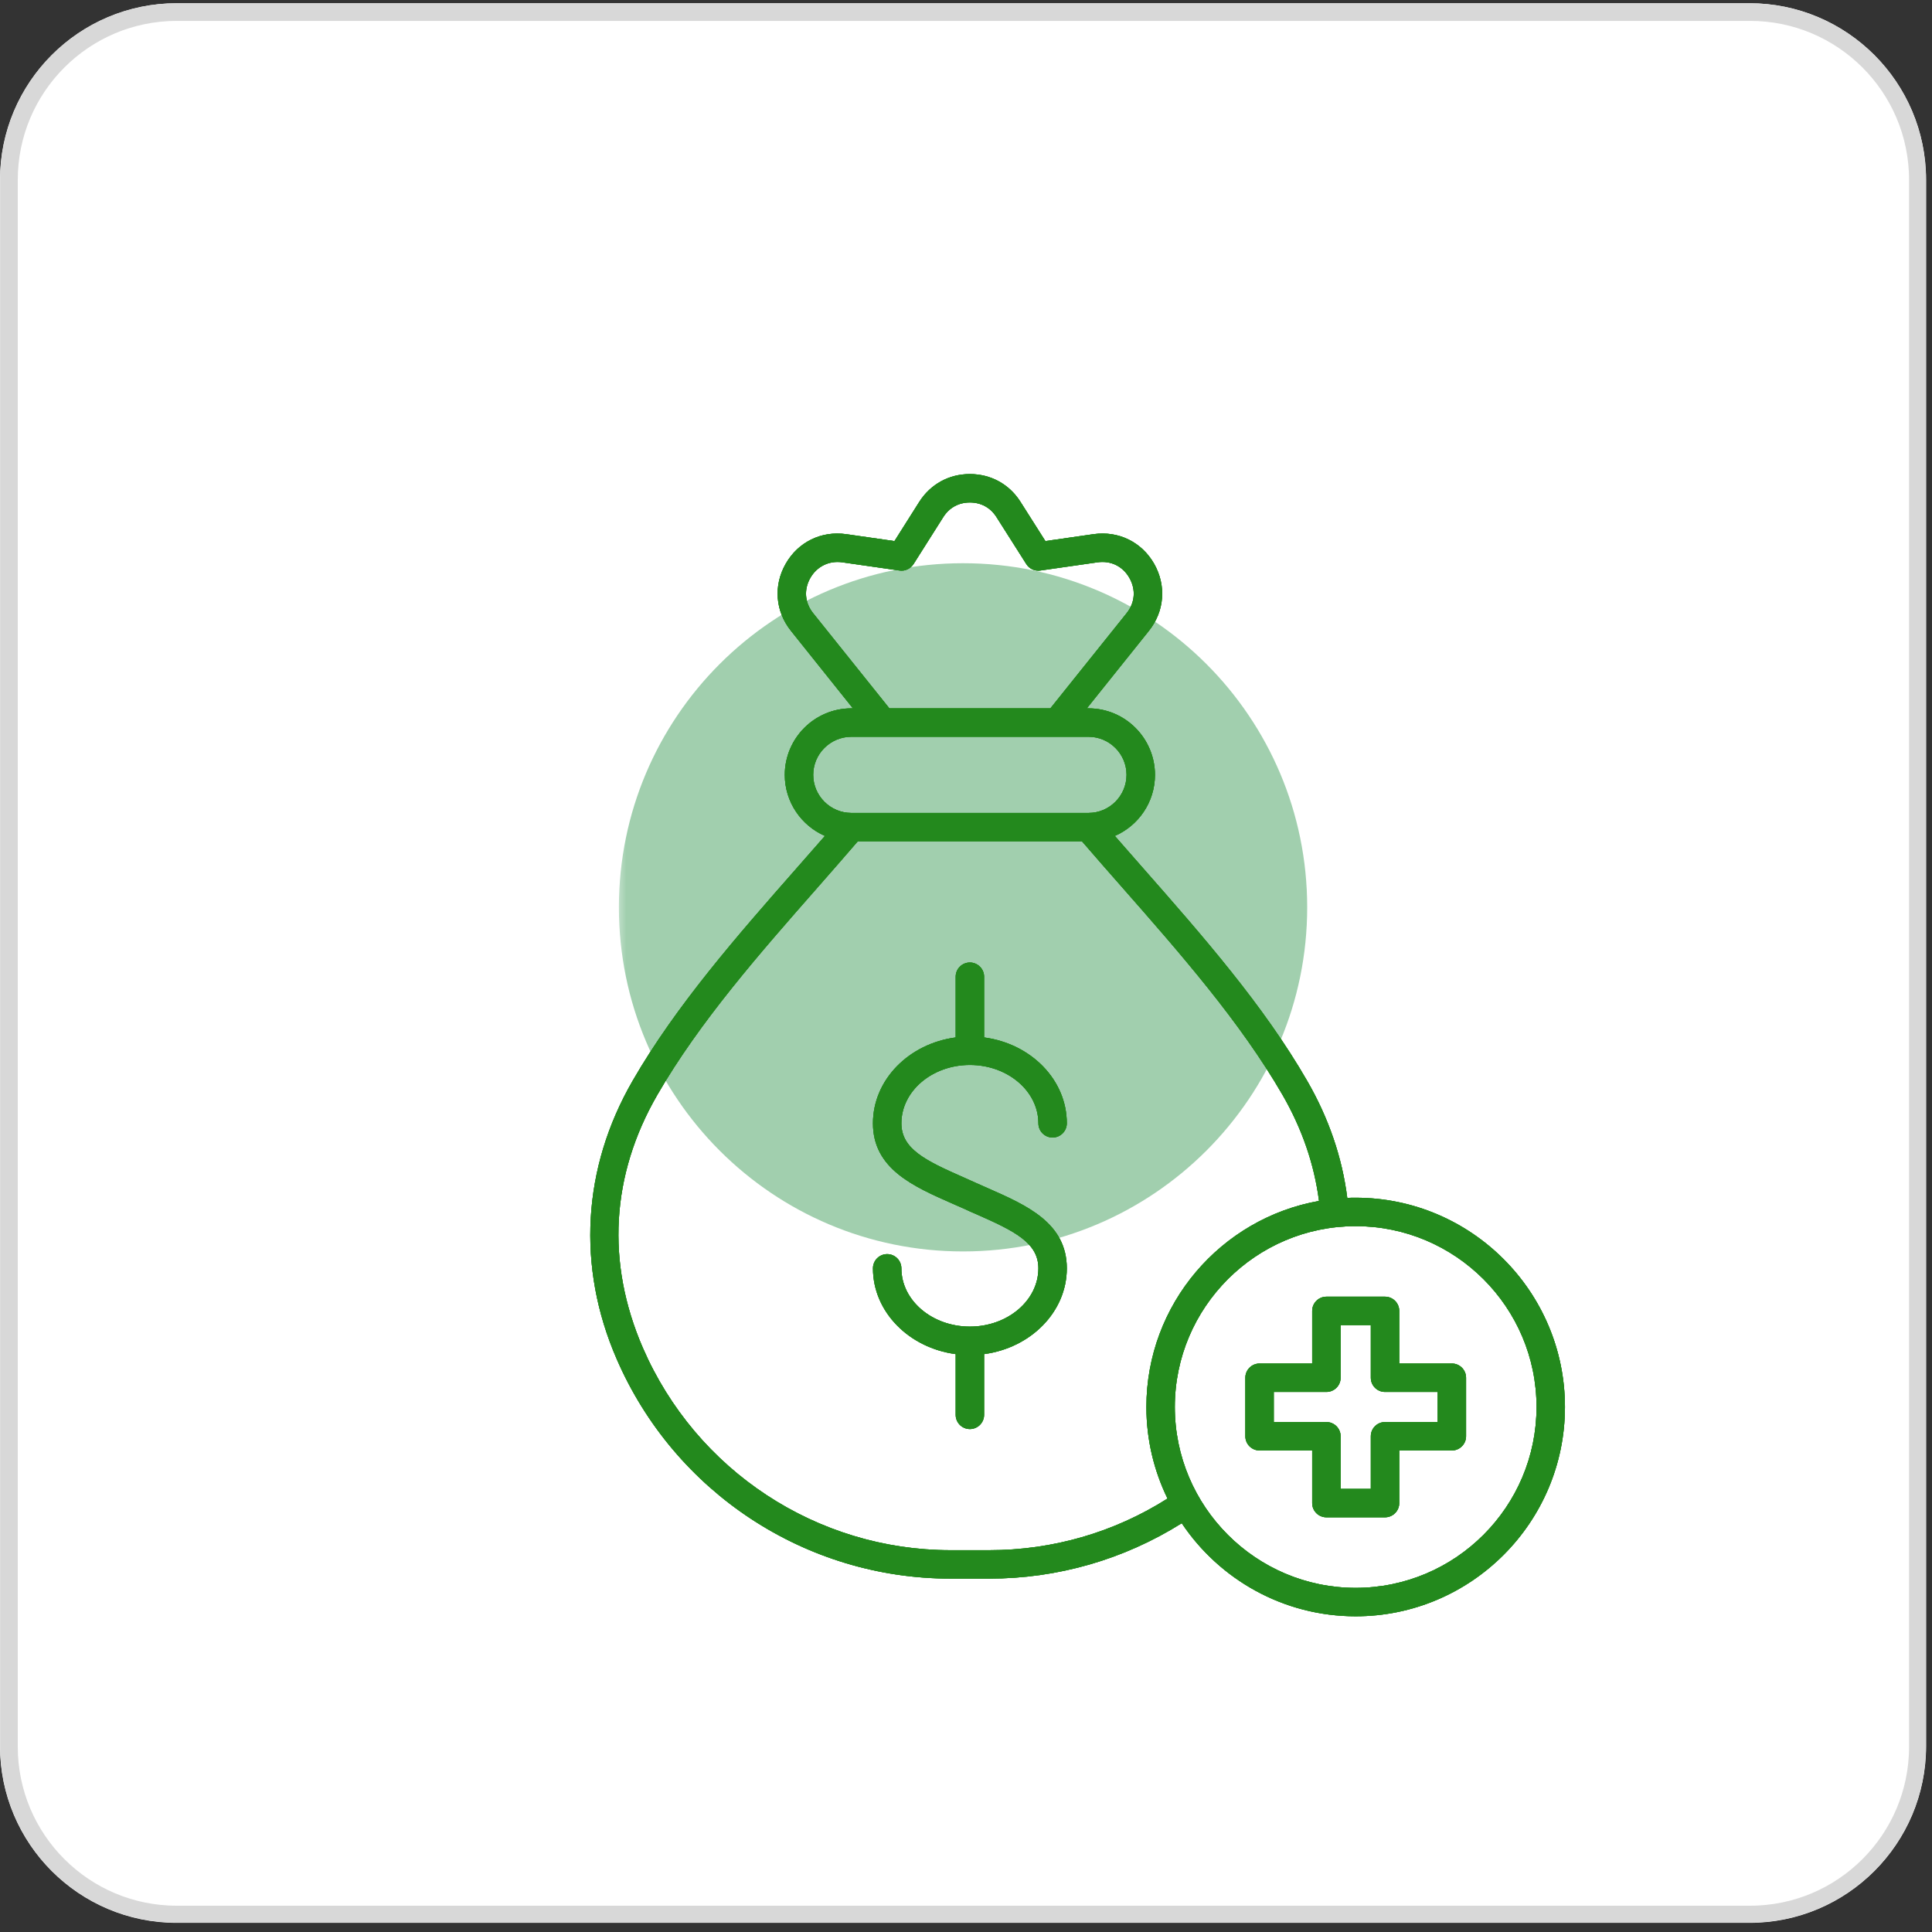 <svg xmlns="http://www.w3.org/2000/svg" xmlns:xlink="http://www.w3.org/1999/xlink" width="109" zoomAndPan="magnify" viewBox="0 0 81.75 81.75" height="109" preserveAspectRatio="xMidYMid meet" version="1.2"><rect x="0" y="0" width="81.75" height="81.75" fill="#333333" stroke="none"/><defs><filter x="0%" y="0%" width="100%" filterUnits="objectBoundingBox" id="d4ece04e7b" height="100%"><feColorMatrix values="0 0 0 0 1 0 0 0 0 1 0 0 0 0 1 0 0 0 1 0" type="matrix" in="SourceGraphic"/></filter><clipPath id="e110369809"><path d="M 0.602 1.129 L 57.59 1.129 L 57.59 58.117 L 0.602 58.117 Z M 0.602 1.129 "/></clipPath><clipPath id="2a2acc8f99"><path d="M 29.098 1.129 C 13.359 1.129 0.602 13.887 0.602 29.625 C 0.602 45.359 13.359 58.117 29.098 58.117 C 44.836 58.117 57.59 45.359 57.59 29.625 C 57.59 13.887 44.836 1.129 29.098 1.129 Z M 29.098 1.129 "/></clipPath><clipPath id="fb75952629"><rect x="0" width="58" y="0" height="59"/></clipPath><clipPath id="1c9aa89798"><path d="M 0 0.137 L 81.5 0.137 L 81.5 81.363 L 0 81.363 Z M 0 0.137 "/></clipPath><clipPath id="d67d869141"><path d="M 7.477 0.137 L 74.023 0.137 C 78.152 0.137 81.5 3.484 81.5 7.613 L 81.5 73.887 C 81.5 78.016 78.152 81.363 74.023 81.363 L 7.477 81.363 C 3.348 81.363 0 78.016 0 73.887 L 0 7.613 C 0 3.484 3.348 0.137 7.477 0.137 Z M 7.477 0.137 "/></clipPath><clipPath id="25dbe59233"><path d="M 0.004 0.137 L 81.5 0.137 L 81.5 81.5 L 0.004 81.5 Z M 0.004 0.137 "/></clipPath><clipPath id="fb230b9297"><path d="M 7.48 0.137 L 74.02 0.137 C 78.148 0.137 81.496 3.484 81.496 7.613 L 81.496 73.879 C 81.496 78.008 78.148 81.355 74.02 81.355 L 7.48 81.355 C 3.352 81.355 0.004 78.008 0.004 73.879 L 0.004 7.613 C 0.004 3.484 3.352 0.137 7.48 0.137 Z M 7.48 0.137 "/></clipPath><clipPath id="2f9d864b39"><path d="M 0.188 0.832 L 29.312 0.832 L 29.312 29.953 L 0.188 29.953 Z M 0.188 0.832 "/></clipPath><clipPath id="671ba99953"><path d="M 14.75 0.832 C 6.707 0.832 0.188 7.352 0.188 15.391 C 0.188 23.434 6.707 29.953 14.75 29.953 C 22.793 29.953 29.312 23.434 29.312 15.391 C 29.312 7.352 22.793 0.832 14.75 0.832 Z M 14.75 0.832 "/></clipPath><clipPath id="f8ae87f771"><rect x="0" width="30" y="0" height="31"/></clipPath><clipPath id="ccb4525c9e"><path d="M 24.398 20.047 L 66.27 20.047 L 66.27 68.648 L 24.398 68.648 Z M 24.398 20.047 "/></clipPath></defs><g id="179798863b"><g mask="url(#41174fbfa9)" transform="matrix(1,0,0,1,23,1)"><g clip-path="url(#fb75952629)"><g clip-rule="nonzero" clip-path="url(#e110369809)"><g clip-rule="nonzero" clip-path="url(#2a2acc8f99)"><path style=" stroke:none;fill-rule:nonzero;fill:#4aad34;fill-opacity:1;" d="M 0.602 1.129 L 57.59 1.129 L 57.59 58.117 L 0.602 58.117 Z M 0.602 1.129 "/></g></g></g><mask id="41174fbfa9"><g filter="url(#d4ece04e7b)"><rect x="0" width="81.75" y="0" height="81.75" style="fill:#000000;fill-opacity:0.58;stroke:none;"/></g></mask></g><g clip-rule="nonzero" clip-path="url(#1c9aa89798)"><g clip-rule="nonzero" clip-path="url(#d67d869141)"><path style=" stroke:none;fill-rule:nonzero;fill:#ffffff;fill-opacity:1;" d="M 0 0.137 L 81.547 0.137 L 81.547 81.363 L 0 81.363 Z M 0 0.137 "/></g></g><g clip-rule="nonzero" clip-path="url(#25dbe59233)"><g clip-rule="nonzero" clip-path="url(#fb230b9297)"><path style="fill:none;stroke-width:2;stroke-linecap:butt;stroke-linejoin:miter;stroke:#d8d8d8;stroke-opacity:1;stroke-miterlimit:4;" d="M 9.999 0 L 98.989 0 C 104.511 0 108.989 4.478 108.989 10 L 108.989 98.624 C 108.989 104.146 104.511 108.623 98.989 108.623 L 9.999 108.623 C 4.477 108.623 0 104.146 0 98.624 L 0 10 C 0 4.478 4.477 0 9.999 0 Z M 9.999 0 " transform="matrix(0.748,0,0,0.748,0.004,0.136)"/></g></g><g mask="url(#6775782d5a)" transform="matrix(1,0,0,1,26,23)"><g clip-path="url(#f8ae87f771)"><g clip-rule="nonzero" clip-path="url(#2f9d864b39)"><g clip-rule="nonzero" clip-path="url(#671ba99953)"><path style=" stroke:none;fill-rule:nonzero;fill:#249044;fill-opacity:1;" d="M 0.188 0.832 L 29.312 0.832 L 29.312 29.953 L 0.188 29.953 Z M 0.188 0.832 "/></g></g></g><mask id="6775782d5a"><g filter="url(#d4ece04e7b)"><rect x="0" width="81.75" y="0" height="81.75" style="fill:#000000;fill-opacity:0.43;stroke:none;"/></g></mask></g><g clip-rule="nonzero" clip-path="url(#ccb4525c9e)"><path style=" stroke:none;fill-rule:nonzero;fill:#23891d;fill-opacity:1;" d="M 38.141 47.531 C 38.141 48.609 39.141 49.102 40.766 49.816 C 40.938 49.895 41.113 49.973 41.289 50.051 C 41.461 50.129 41.629 50.203 41.801 50.277 C 43.441 51 45.141 51.746 45.141 53.668 C 45.141 55.508 43.617 57.035 41.641 57.297 L 41.641 59.867 C 41.641 60.199 41.371 60.469 41.039 60.469 C 40.707 60.469 40.438 60.199 40.438 59.867 L 40.438 57.297 C 38.461 57.035 36.938 55.508 36.938 53.668 C 36.938 53.336 37.207 53.066 37.539 53.066 C 37.871 53.066 38.141 53.336 38.141 53.668 C 38.141 55.027 39.441 56.133 41.039 56.133 C 42.637 56.133 43.938 55.027 43.938 53.668 C 43.938 52.59 42.941 52.094 41.316 51.379 C 41.141 51.305 40.965 51.227 40.793 51.145 C 40.621 51.07 40.449 50.992 40.277 50.918 C 38.637 50.195 36.938 49.449 36.938 47.531 C 36.938 45.688 38.461 44.16 40.438 43.898 L 40.438 41.328 C 40.438 40.996 40.707 40.727 41.039 40.727 C 41.371 40.727 41.641 40.996 41.641 41.328 L 41.641 43.898 C 43.621 44.16 45.141 45.688 45.141 47.531 C 45.141 47.863 44.871 48.133 44.539 48.133 C 44.207 48.133 43.938 47.863 43.938 47.531 C 43.938 46.168 42.637 45.062 41.039 45.062 C 39.441 45.062 38.141 46.168 38.141 47.531 Z M 66.219 59.535 C 66.219 64.418 62.246 68.391 57.363 68.391 C 54.301 68.391 51.594 66.828 50.004 64.453 C 47.559 65.988 44.754 66.797 41.855 66.797 L 40.223 66.797 C 34.09 66.797 28.543 63.152 26.094 57.504 C 24.398 53.598 24.641 49.418 26.77 45.73 C 28.613 42.539 31.203 39.586 33.711 36.734 C 34.125 36.266 34.52 35.816 34.906 35.371 C 33.91 34.938 33.207 33.941 33.207 32.789 C 33.207 31.238 34.469 29.973 36.02 29.973 L 36.09 29.973 L 33.469 26.695 C 32.805 25.867 32.719 24.777 33.246 23.855 C 33.77 22.934 34.754 22.453 35.805 22.602 L 37.848 22.895 L 38.898 21.234 C 39.375 20.488 40.152 20.059 41.039 20.059 C 41.926 20.059 42.707 20.488 43.18 21.234 L 44.234 22.895 L 46.273 22.602 C 47.328 22.453 48.309 22.934 48.836 23.855 C 49.359 24.777 49.277 25.867 48.613 26.695 L 45.988 29.973 L 46.059 29.973 C 47.609 29.973 48.871 31.238 48.871 32.789 C 48.871 33.941 48.172 34.938 47.172 35.371 C 47.559 35.816 47.957 36.266 48.367 36.734 C 50.875 39.586 53.469 42.539 55.309 45.73 C 56.223 47.312 56.793 48.977 57.008 50.688 C 57.129 50.68 57.246 50.68 57.363 50.68 C 62.246 50.68 66.219 54.652 66.219 59.535 Z M 37.633 29.973 L 44.445 29.973 L 47.672 25.945 C 48.027 25.504 48.07 24.945 47.789 24.453 C 47.508 23.961 47.008 23.715 46.445 23.793 L 44.02 24.141 C 43.781 24.176 43.551 24.066 43.426 23.867 L 42.164 21.879 C 41.91 21.48 41.512 21.262 41.039 21.262 C 40.566 21.262 40.168 21.48 39.914 21.879 L 38.656 23.867 C 38.527 24.066 38.297 24.176 38.062 24.141 L 35.633 23.793 C 35.082 23.715 34.566 23.969 34.289 24.453 C 34.008 24.945 34.051 25.5 34.406 25.945 Z M 36.023 34.398 L 46.059 34.398 C 46.945 34.398 47.668 33.676 47.668 32.785 C 47.668 31.898 46.945 31.176 46.059 31.176 L 36.023 31.176 C 35.137 31.176 34.41 31.898 34.41 32.785 C 34.41 33.676 35.137 34.398 36.023 34.398 Z M 49.402 63.41 C 48.832 62.238 48.508 60.926 48.508 59.535 C 48.508 55.18 51.668 51.551 55.812 50.816 C 55.613 49.273 55.098 47.77 54.27 46.332 C 52.484 43.242 49.934 40.336 47.465 37.527 C 46.906 36.891 46.332 36.238 45.781 35.598 L 36.297 35.598 C 35.746 36.238 35.176 36.891 34.617 37.527 C 32.148 40.336 29.594 43.242 27.812 46.332 C 25.852 49.727 25.641 53.426 27.199 57.027 C 29.457 62.23 34.57 65.594 40.223 65.594 L 41.859 65.594 C 44.543 65.594 47.141 64.844 49.402 63.41 Z M 65.016 59.535 C 65.016 55.316 61.582 51.883 57.363 51.883 C 53.145 51.883 49.711 55.316 49.711 59.535 C 49.711 63.754 53.145 67.188 57.363 67.188 C 61.586 67.188 65.016 63.754 65.016 59.535 Z M 62.035 58.297 L 62.035 60.773 C 62.035 61.105 61.766 61.375 61.434 61.375 L 59.207 61.375 L 59.207 63.602 C 59.207 63.934 58.938 64.203 58.605 64.203 L 56.125 64.203 C 55.793 64.203 55.523 63.934 55.523 63.602 L 55.523 61.375 L 53.297 61.375 C 52.965 61.375 52.695 61.105 52.695 60.773 L 52.695 58.297 C 52.695 57.965 52.965 57.695 53.297 57.695 L 55.523 57.695 L 55.523 55.469 C 55.523 55.137 55.793 54.867 56.125 54.867 L 58.605 54.867 C 58.938 54.867 59.207 55.137 59.207 55.469 L 59.207 57.695 L 61.434 57.695 C 61.766 57.695 62.035 57.965 62.035 58.297 Z M 60.832 58.898 L 58.605 58.898 C 58.273 58.898 58.004 58.629 58.004 58.297 L 58.004 56.07 L 56.727 56.07 L 56.727 58.297 C 56.727 58.629 56.457 58.898 56.125 58.898 L 53.898 58.898 L 53.898 60.172 L 56.125 60.172 C 56.457 60.172 56.727 60.441 56.727 60.773 L 56.727 63 L 58.004 63 L 58.004 60.773 C 58.004 60.441 58.273 60.172 58.605 60.172 L 60.832 60.172 Z M 60.832 58.898 "/><path style=" stroke:none;fill-rule:nonzero;fill:#23891d;fill-opacity:1;" d="M 38.141 47.531 C 38.141 48.609 39.141 49.102 40.766 49.816 C 40.938 49.895 41.113 49.973 41.289 50.051 C 41.461 50.129 41.629 50.203 41.801 50.277 C 43.441 51 45.141 51.746 45.141 53.668 C 45.141 55.508 43.617 57.035 41.641 57.297 L 41.641 59.867 C 41.641 60.199 41.371 60.469 41.039 60.469 C 40.707 60.469 40.438 60.199 40.438 59.867 L 40.438 57.297 C 38.461 57.035 36.938 55.508 36.938 53.668 C 36.938 53.336 37.207 53.066 37.539 53.066 C 37.871 53.066 38.141 53.336 38.141 53.668 C 38.141 55.027 39.441 56.133 41.039 56.133 C 42.637 56.133 43.938 55.027 43.938 53.668 C 43.938 52.59 42.941 52.094 41.316 51.379 C 41.141 51.305 40.965 51.227 40.793 51.145 C 40.621 51.07 40.449 50.992 40.277 50.918 C 38.637 50.195 36.938 49.449 36.938 47.531 C 36.938 45.688 38.461 44.16 40.438 43.898 L 40.438 41.328 C 40.438 40.996 40.707 40.727 41.039 40.727 C 41.371 40.727 41.641 40.996 41.641 41.328 L 41.641 43.898 C 43.621 44.16 45.141 45.688 45.141 47.531 C 45.141 47.863 44.871 48.133 44.539 48.133 C 44.207 48.133 43.938 47.863 43.938 47.531 C 43.938 46.168 42.637 45.062 41.039 45.062 C 39.441 45.062 38.141 46.168 38.141 47.531 Z M 66.219 59.535 C 66.219 64.418 62.246 68.391 57.363 68.391 C 54.301 68.391 51.594 66.828 50.004 64.453 C 47.559 65.988 44.754 66.797 41.855 66.797 L 40.223 66.797 C 34.09 66.797 28.543 63.152 26.094 57.504 C 24.398 53.598 24.641 49.418 26.77 45.73 C 28.613 42.539 31.203 39.586 33.711 36.734 C 34.125 36.266 34.52 35.816 34.906 35.371 C 33.91 34.938 33.207 33.941 33.207 32.789 C 33.207 31.238 34.469 29.973 36.02 29.973 L 36.09 29.973 L 33.469 26.695 C 32.805 25.867 32.719 24.777 33.246 23.855 C 33.77 22.934 34.754 22.453 35.805 22.602 L 37.848 22.895 L 38.898 21.234 C 39.375 20.488 40.152 20.059 41.039 20.059 C 41.926 20.059 42.707 20.488 43.18 21.234 L 44.234 22.895 L 46.273 22.602 C 47.328 22.453 48.309 22.934 48.836 23.855 C 49.359 24.777 49.277 25.867 48.613 26.695 L 45.988 29.973 L 46.059 29.973 C 47.609 29.973 48.871 31.238 48.871 32.789 C 48.871 33.941 48.172 34.938 47.172 35.371 C 47.559 35.816 47.957 36.266 48.367 36.734 C 50.875 39.586 53.469 42.539 55.309 45.73 C 56.223 47.312 56.793 48.977 57.008 50.688 C 57.129 50.68 57.246 50.68 57.363 50.68 C 62.246 50.68 66.219 54.652 66.219 59.535 Z M 37.633 29.973 L 44.445 29.973 L 47.672 25.945 C 48.027 25.504 48.07 24.945 47.789 24.453 C 47.508 23.961 47.008 23.715 46.445 23.793 L 44.02 24.141 C 43.781 24.176 43.551 24.066 43.426 23.867 L 42.164 21.879 C 41.91 21.48 41.512 21.262 41.039 21.262 C 40.566 21.262 40.168 21.48 39.914 21.879 L 38.656 23.867 C 38.527 24.066 38.297 24.176 38.062 24.141 L 35.633 23.793 C 35.082 23.715 34.566 23.969 34.289 24.453 C 34.008 24.945 34.051 25.5 34.406 25.945 Z M 36.023 34.398 L 46.059 34.398 C 46.945 34.398 47.668 33.676 47.668 32.785 C 47.668 31.898 46.945 31.176 46.059 31.176 L 36.023 31.176 C 35.137 31.176 34.41 31.898 34.41 32.785 C 34.41 33.676 35.137 34.398 36.023 34.398 Z M 49.402 63.41 C 48.832 62.238 48.508 60.926 48.508 59.535 C 48.508 55.18 51.668 51.551 55.812 50.816 C 55.613 49.273 55.098 47.77 54.27 46.332 C 52.484 43.242 49.934 40.336 47.465 37.527 C 46.906 36.891 46.332 36.238 45.781 35.598 L 36.297 35.598 C 35.746 36.238 35.176 36.891 34.617 37.527 C 32.148 40.336 29.594 43.242 27.812 46.332 C 25.852 49.727 25.641 53.426 27.199 57.027 C 29.457 62.23 34.57 65.594 40.223 65.594 L 41.859 65.594 C 44.543 65.594 47.141 64.844 49.402 63.41 Z M 65.016 59.535 C 65.016 55.316 61.582 51.883 57.363 51.883 C 53.145 51.883 49.711 55.316 49.711 59.535 C 49.711 63.754 53.145 67.188 57.363 67.188 C 61.586 67.188 65.016 63.754 65.016 59.535 Z M 62.035 58.297 L 62.035 60.773 C 62.035 61.105 61.766 61.375 61.434 61.375 L 59.207 61.375 L 59.207 63.602 C 59.207 63.934 58.938 64.203 58.605 64.203 L 56.125 64.203 C 55.793 64.203 55.523 63.934 55.523 63.602 L 55.523 61.375 L 53.297 61.375 C 52.965 61.375 52.695 61.105 52.695 60.773 L 52.695 58.297 C 52.695 57.965 52.965 57.695 53.297 57.695 L 55.523 57.695 L 55.523 55.469 C 55.523 55.137 55.793 54.867 56.125 54.867 L 58.605 54.867 C 58.938 54.867 59.207 55.137 59.207 55.469 L 59.207 57.695 L 61.434 57.695 C 61.766 57.695 62.035 57.965 62.035 58.297 Z M 60.832 58.898 L 58.605 58.898 C 58.273 58.898 58.004 58.629 58.004 58.297 L 58.004 56.07 L 56.727 56.07 L 56.727 58.297 C 56.727 58.629 56.457 58.898 56.125 58.898 L 53.898 58.898 L 53.898 60.172 L 56.125 60.172 C 56.457 60.172 56.727 60.441 56.727 60.773 L 56.727 63 L 58.004 63 L 58.004 60.773 C 58.004 60.441 58.273 60.172 58.605 60.172 L 60.832 60.172 Z M 60.832 58.898 "/><path style=" stroke:none;fill-rule:nonzero;fill:#23891d;fill-opacity:1;" d="M 38.141 47.531 C 38.141 48.609 39.141 49.102 40.766 49.816 C 40.938 49.895 41.113 49.973 41.289 50.051 C 41.461 50.129 41.629 50.203 41.801 50.277 C 43.441 51 45.141 51.746 45.141 53.668 C 45.141 55.508 43.617 57.035 41.641 57.297 L 41.641 59.867 C 41.641 60.199 41.371 60.469 41.039 60.469 C 40.707 60.469 40.438 60.199 40.438 59.867 L 40.438 57.297 C 38.461 57.035 36.938 55.508 36.938 53.668 C 36.938 53.336 37.207 53.066 37.539 53.066 C 37.871 53.066 38.141 53.336 38.141 53.668 C 38.141 55.027 39.441 56.133 41.039 56.133 C 42.637 56.133 43.938 55.027 43.938 53.668 C 43.938 52.59 42.941 52.094 41.316 51.379 C 41.141 51.305 40.965 51.227 40.793 51.145 C 40.621 51.07 40.449 50.992 40.277 50.918 C 38.637 50.195 36.938 49.449 36.938 47.531 C 36.938 45.688 38.461 44.16 40.438 43.898 L 40.438 41.328 C 40.438 40.996 40.707 40.727 41.039 40.727 C 41.371 40.727 41.641 40.996 41.641 41.328 L 41.641 43.898 C 43.621 44.16 45.141 45.688 45.141 47.531 C 45.141 47.863 44.871 48.133 44.539 48.133 C 44.207 48.133 43.938 47.863 43.938 47.531 C 43.938 46.168 42.637 45.062 41.039 45.062 C 39.441 45.062 38.141 46.168 38.141 47.531 Z M 66.219 59.535 C 66.219 64.418 62.246 68.391 57.363 68.391 C 54.301 68.391 51.594 66.828 50.004 64.453 C 47.559 65.988 44.754 66.797 41.855 66.797 L 40.223 66.797 C 34.09 66.797 28.543 63.152 26.094 57.504 C 24.398 53.598 24.641 49.418 26.77 45.73 C 28.613 42.539 31.203 39.586 33.711 36.734 C 34.125 36.266 34.52 35.816 34.906 35.371 C 33.91 34.938 33.207 33.941 33.207 32.789 C 33.207 31.238 34.469 29.973 36.02 29.973 L 36.09 29.973 L 33.469 26.695 C 32.805 25.867 32.719 24.777 33.246 23.855 C 33.77 22.934 34.754 22.453 35.805 22.602 L 37.848 22.895 L 38.898 21.234 C 39.375 20.488 40.152 20.059 41.039 20.059 C 41.926 20.059 42.707 20.488 43.18 21.234 L 44.234 22.895 L 46.273 22.602 C 47.328 22.453 48.309 22.934 48.836 23.855 C 49.359 24.777 49.277 25.867 48.613 26.695 L 45.988 29.973 L 46.059 29.973 C 47.609 29.973 48.871 31.238 48.871 32.789 C 48.871 33.941 48.172 34.938 47.172 35.371 C 47.559 35.816 47.957 36.266 48.367 36.734 C 50.875 39.586 53.469 42.539 55.309 45.73 C 56.223 47.312 56.793 48.977 57.008 50.688 C 57.129 50.68 57.246 50.68 57.363 50.68 C 62.246 50.68 66.219 54.652 66.219 59.535 Z M 37.633 29.973 L 44.445 29.973 L 47.672 25.945 C 48.027 25.504 48.07 24.945 47.789 24.453 C 47.508 23.961 47.008 23.715 46.445 23.793 L 44.02 24.141 C 43.781 24.176 43.551 24.066 43.426 23.867 L 42.164 21.879 C 41.91 21.48 41.512 21.262 41.039 21.262 C 40.566 21.262 40.168 21.48 39.914 21.879 L 38.656 23.867 C 38.527 24.066 38.297 24.176 38.062 24.141 L 35.633 23.793 C 35.082 23.715 34.566 23.969 34.289 24.453 C 34.008 24.945 34.051 25.5 34.406 25.945 Z M 36.023 34.398 L 46.059 34.398 C 46.945 34.398 47.668 33.676 47.668 32.785 C 47.668 31.898 46.945 31.176 46.059 31.176 L 36.023 31.176 C 35.137 31.176 34.41 31.898 34.41 32.785 C 34.41 33.676 35.137 34.398 36.023 34.398 Z M 49.402 63.41 C 48.832 62.238 48.508 60.926 48.508 59.535 C 48.508 55.18 51.668 51.551 55.812 50.816 C 55.613 49.273 55.098 47.77 54.27 46.332 C 52.484 43.242 49.934 40.336 47.465 37.527 C 46.906 36.891 46.332 36.238 45.781 35.598 L 36.297 35.598 C 35.746 36.238 35.176 36.891 34.617 37.527 C 32.148 40.336 29.594 43.242 27.812 46.332 C 25.852 49.727 25.641 53.426 27.199 57.027 C 29.457 62.23 34.57 65.594 40.223 65.594 L 41.859 65.594 C 44.543 65.594 47.141 64.844 49.402 63.41 Z M 65.016 59.535 C 65.016 55.316 61.582 51.883 57.363 51.883 C 53.145 51.883 49.711 55.316 49.711 59.535 C 49.711 63.754 53.145 67.188 57.363 67.188 C 61.586 67.188 65.016 63.754 65.016 59.535 Z M 62.035 58.297 L 62.035 60.773 C 62.035 61.105 61.766 61.375 61.434 61.375 L 59.207 61.375 L 59.207 63.602 C 59.207 63.934 58.938 64.203 58.605 64.203 L 56.125 64.203 C 55.793 64.203 55.523 63.934 55.523 63.602 L 55.523 61.375 L 53.297 61.375 C 52.965 61.375 52.695 61.105 52.695 60.773 L 52.695 58.297 C 52.695 57.965 52.965 57.695 53.297 57.695 L 55.523 57.695 L 55.523 55.469 C 55.523 55.137 55.793 54.867 56.125 54.867 L 58.605 54.867 C 58.938 54.867 59.207 55.137 59.207 55.469 L 59.207 57.695 L 61.434 57.695 C 61.766 57.695 62.035 57.965 62.035 58.297 Z M 60.832 58.898 L 58.605 58.898 C 58.273 58.898 58.004 58.629 58.004 58.297 L 58.004 56.07 L 56.727 56.07 L 56.727 58.297 C 56.727 58.629 56.457 58.898 56.125 58.898 L 53.898 58.898 L 53.898 60.172 L 56.125 60.172 C 56.457 60.172 56.727 60.441 56.727 60.773 L 56.727 63 L 58.004 63 L 58.004 60.773 C 58.004 60.441 58.273 60.172 58.605 60.172 L 60.832 60.172 Z M 60.832 58.898 "/></g></g></svg>
